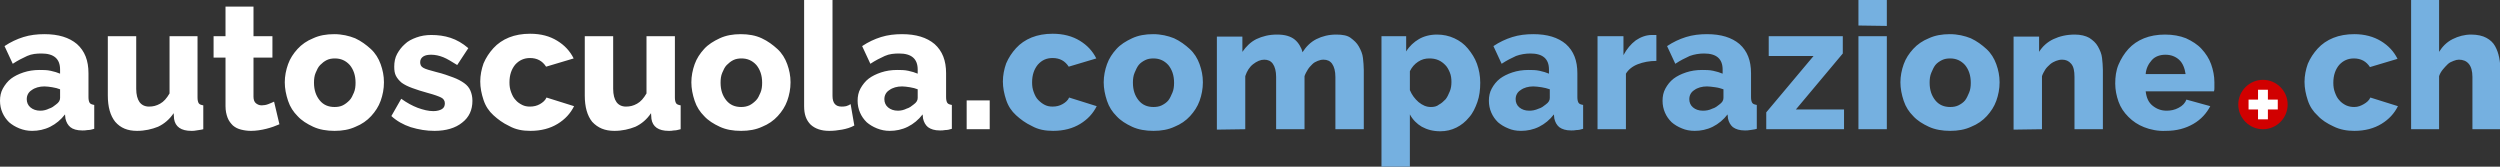 <svg xmlns="http://www.w3.org/2000/svg" xml:space="preserve" id="Layer_2_00000133520515991244525760000006178653580506814597_" x="0" y="0" style="enable-background:new 0 0 607.5 40.5" version="1.1" viewBox="0 0 607.5 40.5"><rect x="0" y="0" width="607.5" height="40.5" fill="#333333" stroke="none"/><style>.st0{fill:#fff}</style><g id="Layer_1-2"><path d="M7.8 31.8c1.5 0 3-.3 4.4-1s2.6-1.7 3.6-3l.1 1c.2.9.6 1.6 1.2 2.1s1.6.8 2.9.8c.4 0 .8 0 1.3-.1.5 0 1-.1 1.6-.3v-5.8c-.5-.1-.9-.2-1.1-.5-.2-.3-.3-.8-.3-1.4v-5.8c0-3.1-.9-5.4-2.8-7.1-1.9-1.6-4.5-2.4-7.9-2.4-1.8 0-3.5.2-5.1.7-1.6.5-3.1 1.2-4.6 2.2l2 4.3c1.2-.8 2.4-1.4 3.5-1.9s2.3-.6 3.5-.6c3 0 4.5 1.3 4.5 3.9v1c-.7-.3-1.4-.5-2.3-.7s-1.8-.2-2.7-.2c-1.4 0-2.7.2-3.9.6-1.2.4-2.2.9-3 1.5s-1.5 1.5-2 2.4c-.5.9-.7 1.9-.7 3 0 1 .2 2 .6 2.9s.9 1.6 1.6 2.3c.7.6 1.5 1.1 2.5 1.5 1 .4 2 .6 3.1.6zm2-4.9c-1 0-1.8-.3-2.4-.8-.6-.5-.9-1.2-.9-2 0-.9.4-1.7 1.2-2.2.8-.6 1.9-.9 3.1-.9.6 0 1.2.1 1.9.2s1.4.3 1.9.5v2.1c0 .6-.3 1.1-1 1.6-.5.4-1 .8-1.7 1-.6.3-1.3.5-2.1.5zm23.5 4.9c1.9 0 3.6-.4 5.1-1 1.5-.7 2.8-1.8 3.8-3.3l.1 1.4c.3 1.9 1.7 2.9 4.2 2.9.4 0 .8 0 1.2-.1s1-.1 1.7-.3v-5.8c-.5-.1-.9-.2-1.1-.5-.2-.3-.3-.8-.3-1.4V8.8h-6.8v13.9c-.7 1.2-1.4 2-2.3 2.5-.9.5-1.7.7-2.7.7-1 0-1.8-.4-2.3-1.1s-.8-1.8-.8-3.2V8.8h-6.9v14.4c0 2.8.6 4.9 1.8 6.4 1.3 1.5 3 2.2 5.3 2.2zm27.7 0c1.2 0 2.5-.2 3.7-.5 1.2-.3 2.3-.7 3.2-1.1l-1.3-5.5c-.4.2-.9.4-1.4.6s-1.1.3-1.6.3c-.6 0-1-.2-1.4-.5s-.6-.9-.6-1.6V14h4.6V8.8h-4.6V1.6h-6.8v7.2h-2.9V14h2.9v11.8c0 1.1.2 2 .5 2.8.3.8.8 1.4 1.3 1.9.6.5 1.2.8 2 1 .8.2 1.6.3 2.4.3zm20.3 0c1.9 0 3.6-.3 5.1-1 1.5-.6 2.8-1.5 3.8-2.6s1.8-2.3 2.3-3.7c.5-1.4.8-2.9.8-4.5s-.3-3-.8-4.4-1.3-2.7-2.4-3.7-2.3-1.9-3.8-2.6c-1.5-.6-3.2-1-5.1-1s-3.6.3-5.1 1c-1.5.6-2.8 1.5-3.8 2.6s-1.8 2.3-2.3 3.7-.8 2.9-.8 4.4.3 3 .8 4.5 1.3 2.7 2.3 3.7c1 1.1 2.3 1.9 3.8 2.6s3.3 1 5.2 1zm0-5.8c-1.5 0-2.7-.5-3.6-1.6-.9-1.1-1.4-2.5-1.4-4.3 0-.9.1-1.7.4-2.4s.6-1.4 1.1-1.9 1-.9 1.6-1.2c.6-.3 1.3-.4 2-.4 1.4 0 2.6.5 3.6 1.6.9 1.1 1.4 2.5 1.4 4.3 0 .9-.1 1.7-.4 2.4s-.6 1.4-1.1 1.9-1 .9-1.6 1.2c-.6.3-1.3.4-2 .4zm24.3 5.8c2.8 0 5.1-.7 6.7-2 1.7-1.3 2.5-3.1 2.5-5.3 0-1-.2-1.8-.5-2.5s-.8-1.3-1.5-1.8-1.6-1-2.7-1.4-2.4-.9-4.1-1.3c-1.5-.4-2.6-.7-3.1-1-.6-.3-.8-.8-.8-1.4s.3-1.1.8-1.4c.5-.3 1.1-.4 1.9-.4.9 0 1.9.2 2.9.6 1 .4 2.1 1.1 3.4 1.9l2.7-4.1c-1.4-1.2-2.8-2-4.3-2.5s-3.1-.7-4.7-.7c-1.3 0-2.5.2-3.6.6-1.1.4-2.1.9-2.8 1.6-.8.7-1.4 1.5-1.9 2.4-.5.9-.7 2-.7 3.1 0 .9.1 1.6.4 2.2s.8 1.2 1.4 1.7c.7.5 1.5.9 2.6 1.3s2.3.8 3.8 1.2c1.5.4 2.6.8 3.2 1.1s.9.8.9 1.4-.2 1.1-.7 1.4c-.5.3-1.2.5-2.1.5-1.2 0-2.4-.3-3.8-.8-1.3-.5-2.6-1.2-4-2.2l-2.4 4.2c1.3 1.2 2.9 2.1 4.7 2.7 2 .6 3.8.9 5.8.9zm23.3 0c2.6 0 4.8-.6 6.6-1.7s3.1-2.5 4-4.3l-6.7-2.1c-.3.7-.9 1.2-1.6 1.6-.7.4-1.5.6-2.4.6-.7 0-1.3-.1-1.9-.4-.6-.3-1.2-.7-1.6-1.2-.5-.5-.8-1.1-1.1-1.9s-.4-1.5-.4-2.4c0-1.8.5-3.2 1.4-4.3 1-1.1 2.2-1.6 3.6-1.6 1.7 0 3 .7 3.9 2.1l6.7-2c-.9-1.8-2.2-3.2-4-4.3-1.8-1.1-3.9-1.7-6.6-1.7-1.9 0-3.6.3-5.1.9s-2.8 1.5-3.8 2.6-1.8 2.3-2.4 3.7c-.5 1.4-.8 2.9-.8 4.4s.3 3 .8 4.5 1.3 2.7 2.4 3.7 2.3 1.9 3.8 2.6c1.6.9 3.3 1.2 5.2 1.2zm20.4 0c1.9 0 3.6-.4 5.1-1 1.5-.7 2.8-1.8 3.8-3.3l.1 1.4c.3 1.9 1.7 2.9 4.2 2.9.4 0 .8 0 1.2-.1.5 0 1-.1 1.7-.3v-5.8c-.5-.1-.9-.2-1.1-.5-.2-.3-.3-.8-.3-1.4V8.8h-6.9v13.9c-.7 1.2-1.4 2-2.3 2.5-.9.5-1.7.7-2.7.7-1 0-1.8-.4-2.3-1.1s-.8-1.8-.8-3.2V8.8h-6.9v14.4c0 2.8.6 4.9 1.8 6.4 1.4 1.5 3.1 2.2 5.4 2.2zm30.8 0c1.9 0 3.6-.3 5.1-1 1.5-.6 2.8-1.5 3.8-2.6s1.8-2.3 2.3-3.7c.5-1.4.8-2.9.8-4.5s-.3-3-.8-4.4-1.3-2.7-2.4-3.7-2.3-1.9-3.8-2.6-3.2-1-5.1-1-3.6.3-5.1 1-2.8 1.5-3.8 2.6-1.8 2.3-2.3 3.7c-.5 1.4-.8 2.9-.8 4.4s.3 3 .8 4.5 1.3 2.7 2.3 3.7c1 1.1 2.3 1.9 3.8 2.6s3.2 1 5.2 1zm0-5.8c-1.5 0-2.7-.5-3.6-1.6s-1.4-2.5-1.4-4.3c0-.9.1-1.7.4-2.4s.6-1.4 1.1-1.9 1-.9 1.6-1.2c.6-.3 1.3-.4 2-.4 1.4 0 2.6.5 3.6 1.6.9 1.1 1.4 2.5 1.4 4.3 0 .9-.1 1.7-.4 2.4s-.6 1.4-1.1 1.9-1 .9-1.6 1.2c-.7.3-1.3.4-2 .4zm21.4 5.8c1 0 2-.1 3.1-.3 1.1-.2 2.1-.5 3-1l-.9-5.2c-.3.2-.7.4-1.1.5-.4.1-.8.1-1.1.1-1.5 0-2.2-.9-2.2-2.6V0h-6.9v25.8c0 2 .5 3.4 1.6 4.5 1.1 1 2.6 1.5 4.5 1.5zm14.7 0c1.5 0 3-.3 4.4-1s2.6-1.7 3.6-3l.1 1c.2.9.6 1.6 1.2 2.1.7.5 1.6.8 2.9.8.4 0 .8 0 1.3-.1.5 0 1-.1 1.6-.3v-5.8c-.5-.1-.9-.2-1.1-.5-.2-.3-.3-.8-.3-1.4v-5.8c0-3.1-.9-5.4-2.8-7.1-1.9-1.6-4.5-2.4-7.9-2.4-1.8 0-3.5.2-5.1.7-1.6.5-3.1 1.2-4.6 2.2l2 4.3c1.2-.8 2.4-1.4 3.5-1.9s2.3-.6 3.5-.6c3 0 4.5 1.3 4.5 3.9v1c-.7-.3-1.4-.5-2.3-.7-.9-.2-1.8-.2-2.7-.2-1.4 0-2.7.2-3.9.6-1.2.4-2.2.9-3 1.5s-1.5 1.5-2 2.4c-.5.9-.7 1.9-.7 3 0 1 .2 2 .6 2.9.4.9.9 1.6 1.6 2.3.7.6 1.5 1.1 2.5 1.5 1 .4 2 .6 3.1.6zm2-4.9c-1 0-1.8-.3-2.4-.8-.6-.5-.9-1.2-.9-2 0-.9.4-1.7 1.2-2.2.8-.6 1.9-.9 3.1-.9.6 0 1.2.1 1.9.2s1.4.3 1.9.5v2.1c0 .6-.3 1.1-1 1.6-.5.4-1 .8-1.7 1-.6.3-1.3.5-2.1.5zm22.3 4.5v-7h-5.6v7h5.6z" class="st0"/><path d="M255.9 31.8c2.6 0 4.8-.6 6.6-1.7s3.1-2.5 4-4.3l-6.7-2.1c-.3.7-.9 1.2-1.6 1.6-.7.4-1.5.6-2.4.6-.7 0-1.3-.1-1.9-.4-.6-.3-1.1-.7-1.6-1.2s-.8-1.1-1.1-1.9-.4-1.5-.4-2.4c0-1.8.5-3.2 1.4-4.3 1-1.1 2.1-1.6 3.6-1.6 1.7 0 3 .7 3.9 2.1l6.7-2c-.9-1.8-2.2-3.2-4-4.3-1.8-1.1-4-1.7-6.6-1.7-1.9 0-3.6.3-5.1.9s-2.8 1.5-3.8 2.6-1.8 2.3-2.4 3.7c-.5 1.4-.8 2.9-.8 4.4s.3 3 .8 4.5 1.3 2.7 2.4 3.7 2.3 1.9 3.8 2.6c1.6.9 3.3 1.2 5.2 1.2zm24.4 0c1.9 0 3.6-.3 5.1-1 1.5-.6 2.8-1.5 3.8-2.6s1.8-2.3 2.3-3.7c.5-1.4.8-2.9.8-4.5s-.3-3-.8-4.4-1.3-2.7-2.4-3.7-2.3-1.9-3.8-2.6c-1.5-.6-3.2-1-5.1-1s-3.6.3-5.1 1-2.8 1.5-3.8 2.6-1.8 2.3-2.3 3.7-.8 2.9-.8 4.4.3 3 .8 4.5 1.3 2.7 2.3 3.7c1 1.1 2.3 1.9 3.8 2.6s3.3 1 5.2 1zm0-5.8c-1.5 0-2.7-.5-3.6-1.6s-1.4-2.5-1.4-4.3c0-.9.1-1.7.4-2.4s.6-1.4 1-1.9 1-.9 1.6-1.2c.6-.3 1.3-.4 2-.4 1.4 0 2.6.5 3.6 1.6.9 1.1 1.4 2.5 1.4 4.3 0 .9-.1 1.7-.4 2.4s-.6 1.4-1 1.9-1 .9-1.6 1.2c-.6.3-1.3.4-2 .4zm22.3 5.4V18.5c.4-1.2 1-2.2 1.9-2.9s1.8-1.1 2.7-1.1c.9 0 1.6.3 2.1 1s.8 1.8.8 3.2v12.7h6.9V18.5c.2-.6.5-1.1.8-1.6.3-.5.7-.9 1.1-1.3.4-.4.8-.6 1.3-.8s.9-.3 1.4-.3c.9 0 1.6.3 2.1 1s.8 1.8.8 3.2v12.7h6.9V17c0-1-.1-1.9-.2-2.9s-.5-1.9-1-2.8c-.5-.9-1.2-1.5-2-2.1s-2-.8-3.5-.8c-1.8 0-3.4.4-4.8 1.1s-2.5 1.8-3.4 3.2c-.1-.6-.4-1.2-.7-1.7-.3-.5-.7-1-1.2-1.4-.5-.4-1.1-.7-1.8-.9s-1.5-.3-2.5-.3c-1.9 0-3.5.4-5 1.1-1.4.7-2.5 1.8-3.4 3.1V8.9h-6.2v22.6l6.9-.1zm40 9.2V27.8c.7 1.3 1.7 2.3 2.9 3 1.3.7 2.7 1.1 4.5 1.1 1.4 0 2.7-.3 3.9-.9 1.2-.6 2.2-1.4 3.1-2.5.9-1 1.5-2.3 2-3.7.5-1.4.7-3 .7-4.7s-.3-3.2-.8-4.6-1.3-2.6-2.2-3.7c-.9-1.1-2-1.9-3.3-2.5s-2.7-.9-4.2-.9c-1.7 0-3.2.4-4.4 1.1-1.2.7-2.3 1.7-3.1 3V8.8h-6v31.7h6.9v.1zm5.1-14.6c-1.1 0-2-.4-3-1.2-.9-.8-1.6-1.7-2.1-2.9v-4.6c.5-1 1.1-1.7 2-2.3s1.8-.8 2.7-.8c.8 0 1.5.1 2.2.4s1.2.7 1.7 1.2.8 1.1 1.1 1.8.4 1.5.4 2.3-.1 1.6-.4 2.3-.6 1.4-1 1.9c-.5.5-1 1-1.6 1.3-.6.5-1.3.6-2 .6zm21.9 5.8c1.5 0 3-.3 4.4-1s2.6-1.7 3.6-3l.1 1c.2.9.6 1.6 1.2 2.1.7.5 1.6.8 2.9.8.4 0 .8 0 1.3-.1.5 0 1-.1 1.6-.3v-5.8c-.5-.1-.9-.2-1.1-.5-.2-.3-.3-.8-.3-1.4v-5.8c0-3.1-.9-5.4-2.8-7.1-1.9-1.6-4.5-2.4-7.9-2.4-1.8 0-3.5.2-5.1.7-1.6.5-3.1 1.2-4.6 2.2l2 4.3c1.2-.8 2.4-1.4 3.5-1.9 1.1-.4 2.3-.6 3.5-.6 3 0 4.5 1.3 4.5 3.9v1c-.7-.3-1.4-.5-2.3-.7s-1.8-.2-2.7-.2c-1.4 0-2.7.2-3.9.6-1.2.4-2.2.9-3 1.5-.9.7-1.5 1.5-2 2.4-.5.9-.7 1.9-.7 3 0 1 .2 2 .6 2.9s.9 1.6 1.6 2.3c.7.6 1.5 1.1 2.5 1.5.9.4 1.9.6 3.1.6zm2-4.9c-1 0-1.8-.3-2.4-.8-.6-.5-.9-1.2-.9-2 0-.9.4-1.7 1.2-2.2.8-.6 1.9-.9 3.1-.9.6 0 1.2.1 2 .2.7.1 1.4.3 2 .5v2.1c0 .6-.3 1.1-1 1.6-.5.4-1 .8-1.7 1-.9.4-1.6.5-2.3.5zm23.5 4.5V17.9c.6-1 1.6-1.8 2.9-2.3 1.3-.5 2.8-.8 4.5-.8V8.5h-1.1c-1.4 0-2.7.5-3.9 1.3-1.2.9-2.2 2.1-3 3.6V8.8h-6.3v22.6h6.9zm16.7.4c1.5 0 3-.3 4.4-1s2.6-1.7 3.6-3l.1 1c.2.9.6 1.6 1.2 2.1.7.5 1.6.8 2.9.8.4 0 .8 0 1.3-.1s1-.1 1.6-.3v-5.8c-.5-.1-.9-.2-1.1-.5-.2-.3-.3-.8-.3-1.4v-5.8c0-3.1-.9-5.4-2.8-7.1-1.9-1.6-4.5-2.4-7.9-2.4-1.8 0-3.5.2-5.1.7-1.6.5-3.1 1.2-4.6 2.2l2 4.3c1.2-.8 2.4-1.4 3.5-1.9 1.1-.4 2.3-.6 3.5-.6 3 0 4.5 1.3 4.5 3.9v1c-.7-.3-1.4-.5-2.3-.7-.9-.2-1.8-.2-2.7-.2-1.4 0-2.7.2-3.9.6-1.2.4-2.2.9-3 1.5-.9.7-1.5 1.5-2 2.4-.5.9-.7 1.9-.7 3 0 1 .2 2 .6 2.9s.9 1.6 1.6 2.3c.7.6 1.5 1.1 2.5 1.5.9.4 2 .6 3.1.6zm2-4.9c-1 0-1.8-.3-2.4-.8-.6-.5-.9-1.2-.9-2 0-.9.4-1.7 1.2-2.2.8-.6 1.9-.9 3.1-.9.6 0 1.2.1 2 .2s1.4.3 2 .5v2.1c0 .6-.3 1.1-1 1.6-.5.4-1 .8-1.7 1-.8.4-1.6.5-2.3.5zm34.3 4.5v-4.8h-11.7L447.8 13V8.8h-18v4.8h10.9l-11.5 13.7v4.1h18.9zm10.4-25.1V0h-6.9v6.2l6.9.1zm0 25.1V8.8h-6.9v22.6h6.9zm15.4.4c1.9 0 3.6-.3 5.1-1 1.5-.6 2.8-1.5 3.8-2.6s1.8-2.3 2.3-3.7c.5-1.4.8-2.9.8-4.5s-.3-3-.8-4.4-1.3-2.7-2.4-3.7-2.3-1.9-3.8-2.6c-1.5-.6-3.2-1-5.1-1s-3.6.3-5.1 1c-1.5.6-2.8 1.5-3.8 2.6s-1.8 2.3-2.3 3.7-.8 2.9-.8 4.4.3 3 .8 4.5 1.3 2.7 2.3 3.7c1 1.1 2.3 1.9 3.8 2.6s3.3 1 5.2 1zm0-5.8c-1.5 0-2.7-.5-3.6-1.6s-1.4-2.5-1.4-4.3c0-.9.1-1.7.4-2.4s.6-1.4 1-1.9 1-.9 1.6-1.2c.6-.3 1.3-.4 2-.4 1.4 0 2.6.5 3.6 1.6.9 1.1 1.4 2.5 1.4 4.3 0 .9-.1 1.7-.4 2.4s-.6 1.4-1 1.9-1 .9-1.6 1.2c-.6.3-1.3.4-2 .4zm22.3 5.4V18.5c.2-.6.5-1.1.8-1.6s.8-.9 1.2-1.3c.5-.4.9-.6 1.4-.8.5-.2 1-.3 1.5-.3.9 0 1.6.3 2.2 1 .6.7.8 1.8.8 3.2v12.7h6.9V17c0-1-.1-1.9-.2-2.9s-.5-1.9-1-2.8c-.5-.9-1.2-1.5-2.1-2.1-.9-.5-2.1-.8-3.5-.8-2 0-3.7.4-5.2 1.1-1.5.7-2.7 1.8-3.5 3.1V8.9h-6.2v22.6l6.9-.1zm30.1.4c2.6 0 4.8-.6 6.7-1.7s3.2-2.6 4.1-4.3l-5.8-1.6c-.3.8-.9 1.5-1.9 2-.9.5-1.9.7-2.9.7-1.3 0-2.4-.4-3.4-1.2-1-.8-1.5-1.9-1.7-3.5H538c.1-.3.1-.6.1-1V20c0-1.5-.3-3-.8-4.4-.5-1.4-1.3-2.6-2.3-3.7-1-1.1-2.3-1.9-3.8-2.6-1.5-.6-3.2-.9-5.1-.9s-3.6.3-5.1.9-2.8 1.5-3.8 2.6-1.8 2.4-2.4 3.8-.8 3-.8 4.6c0 1.5.3 3 .8 4.4s1.3 2.6 2.4 3.7 2.3 1.9 3.8 2.5 3.4 1 5.3.9zm4.8-13.8h-9.7c.1-1.4.7-2.5 1.5-3.4s2-1.3 3.3-1.3 2.4.4 3.3 1.2 1.4 2.1 1.6 3.5zm41 13.8c2.6 0 4.8-.6 6.6-1.7 1.8-1.1 3.1-2.5 4-4.3l-6.7-2.1c-.3.7-.9 1.2-1.6 1.6s-1.4.7-2.3.7c-.7 0-1.3-.1-2-.4-.6-.3-1.2-.7-1.6-1.2-.5-.5-.8-1.1-1.1-1.9s-.4-1.5-.4-2.4c0-1.8.5-3.2 1.4-4.3 1-1.1 2.2-1.6 3.6-1.6 1.7 0 3 .7 3.9 2.1l6.7-2c-.9-1.8-2.2-3.2-4-4.3-1.8-1.1-4-1.7-6.5-1.7-1.9 0-3.6.3-5.1.9s-2.8 1.5-3.8 2.6-1.8 2.3-2.4 3.7c-.5 1.4-.8 2.9-.8 4.4s.3 3 .8 4.5 1.3 2.7 2.4 3.7c1 1.1 2.3 1.9 3.8 2.6 1.6.8 3.3 1.1 5.1 1.1zm20.6-.4V18.5c.2-.6.5-1.1.9-1.6s.8-.9 1.2-1.3.9-.6 1.4-.8.9-.3 1.3-.3c1 0 1.8.3 2.4 1 .6.7.9 1.8.9 3.2v12.7h6.8V17c0-1-.1-2-.3-3s-.5-1.9-1-2.8-1.2-1.5-2.1-2c-.9-.5-2.2-.8-3.7-.8-1.6 0-3.1.4-4.5 1.1s-2.5 1.8-3.3 3.1V0h-6.8v31.4h6.8z" style="fill:#75b0e0"/><path d="M549.9 31.4c3.3 0 6-2.7 6-6s-2.7-6-6-6-6 2.7-6 6 2.7 6 6 6z" style="fill-rule:evenodd;clip-rule:evenodd;fill:#d10000"/><path d="M553.5 24.2h-2.4v-2.4h-2.4v2.4h-2.3v2.4h2.3V29h2.4v-2.4h2.4z" class="st0"/></g></svg>
